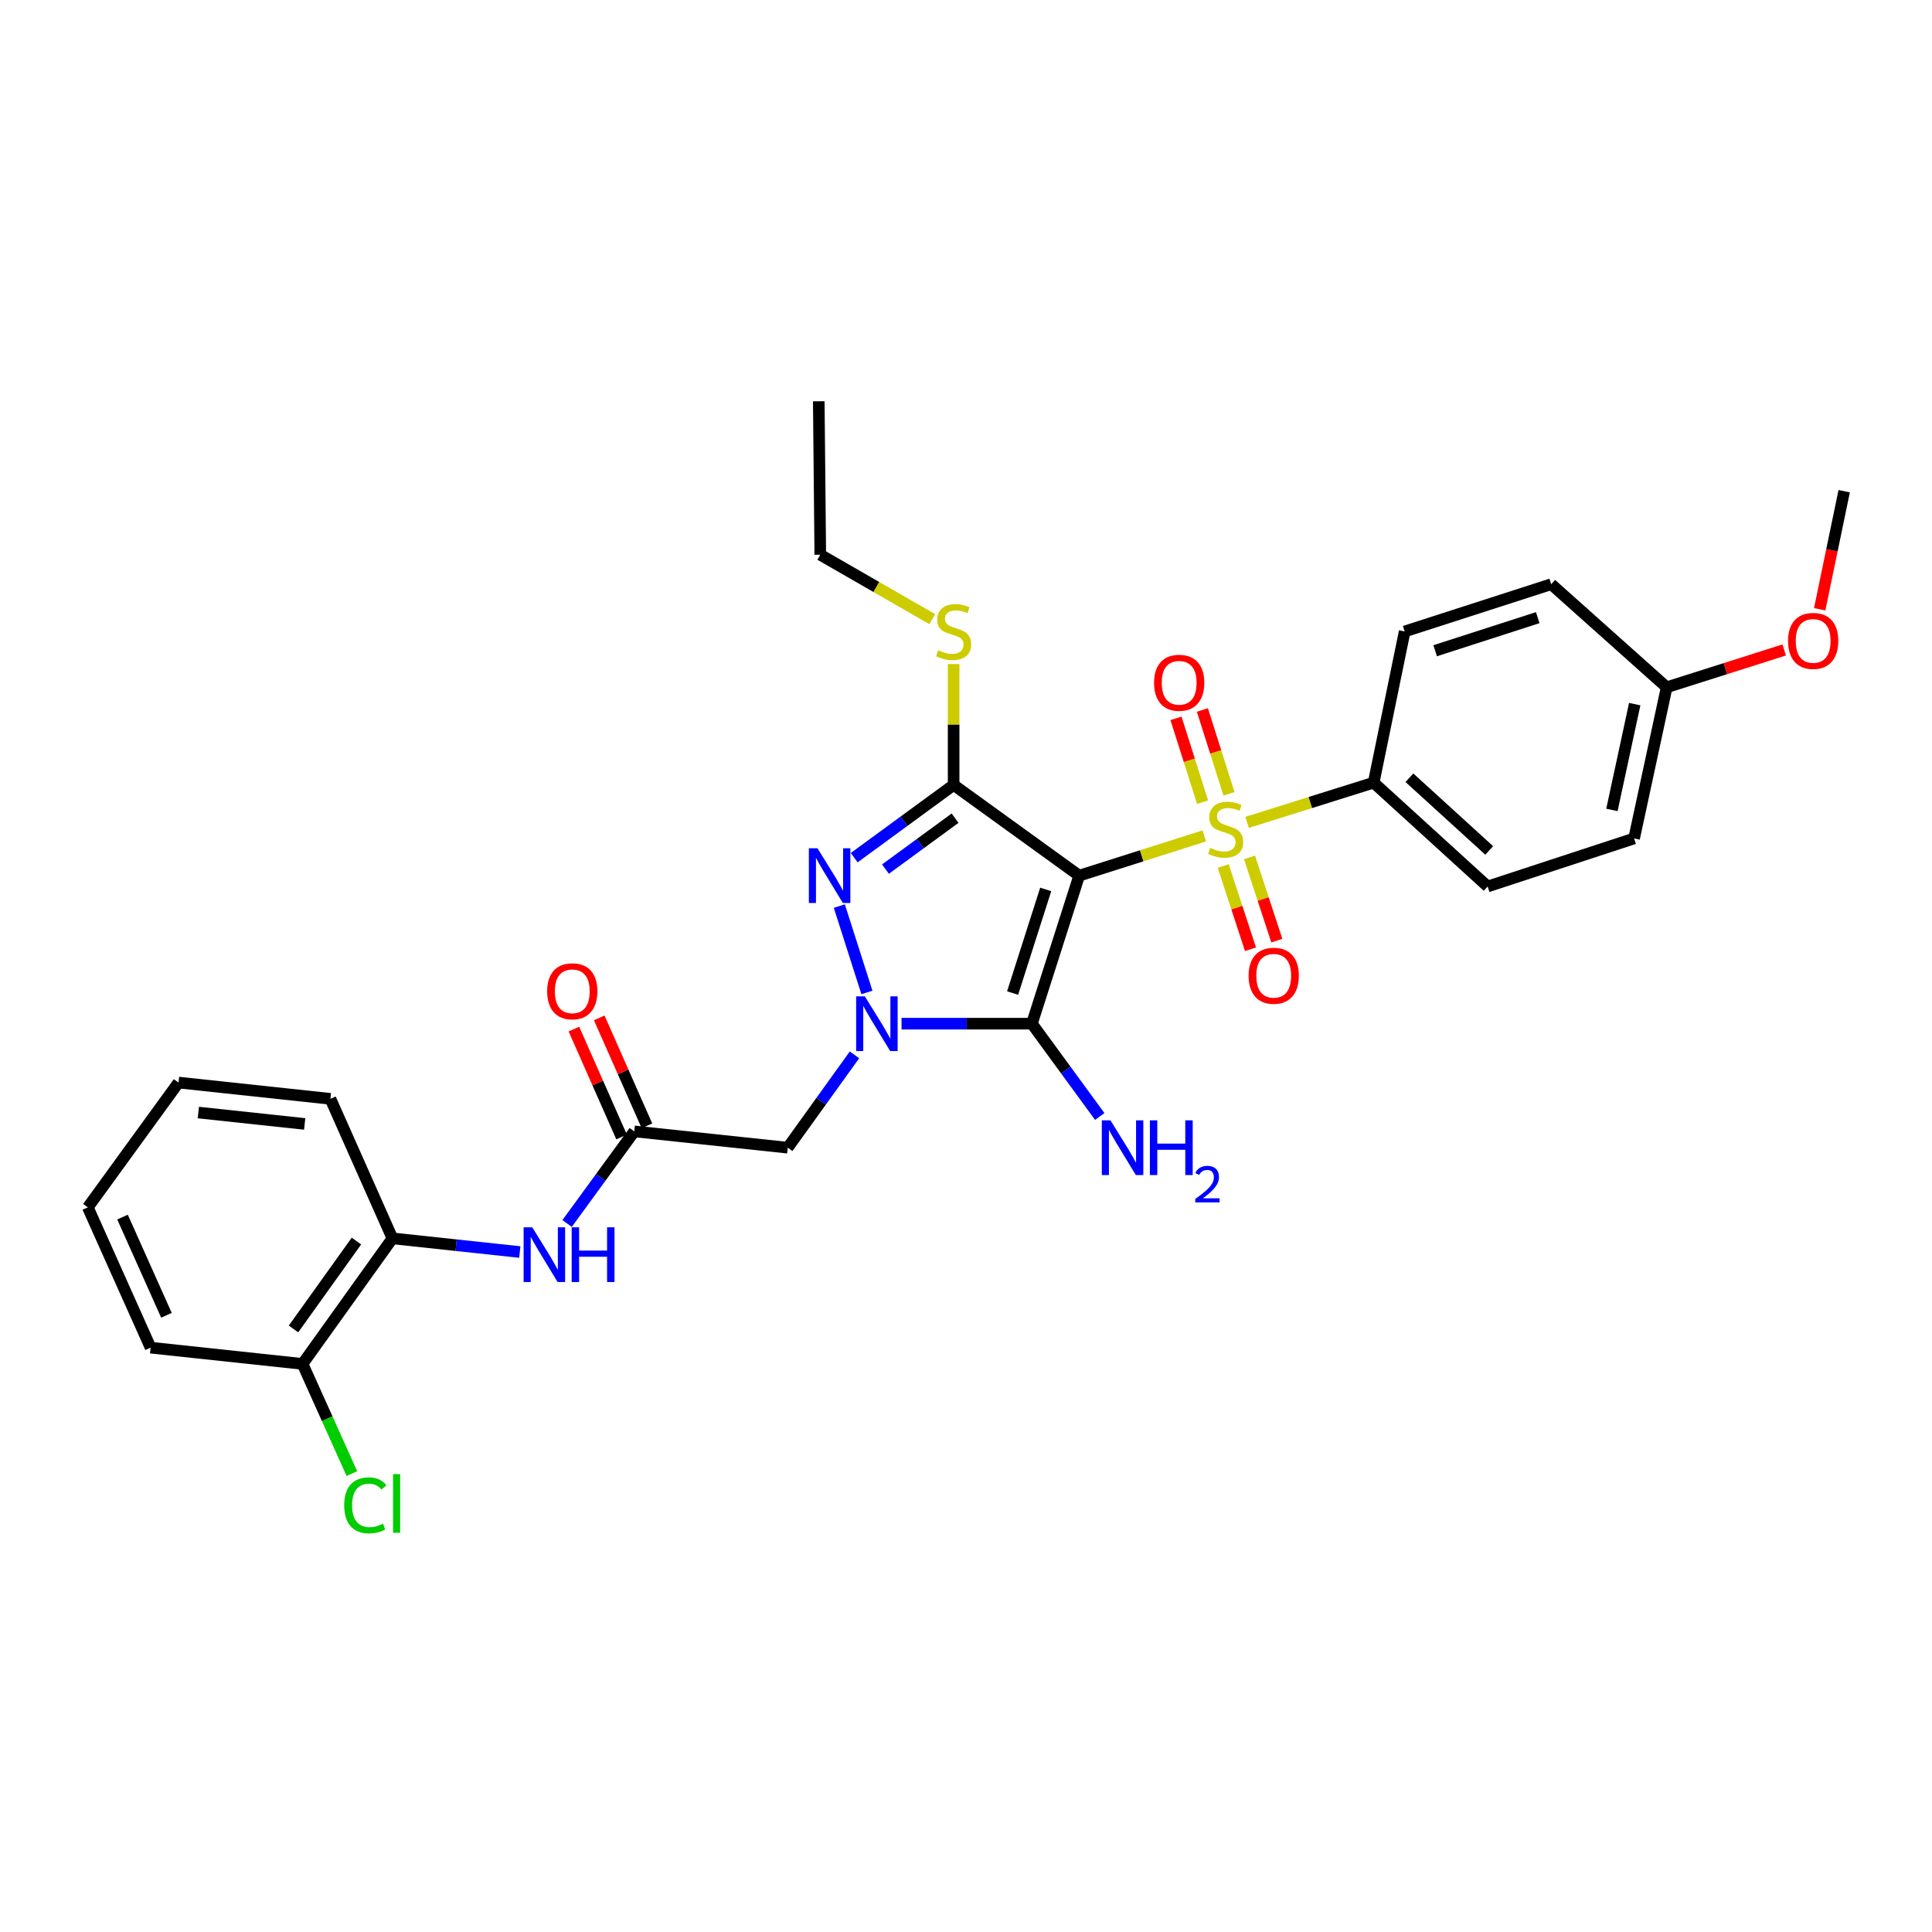 <?xml version='1.0' encoding='iso-8859-1'?>
<svg version='1.1' baseProfile='full'
              xmlns='http://www.w3.org/2000/svg'
                      xmlns:rdkit='http://www.rdkit.org/xml'
                      xmlns:xlink='http://www.w3.org/1999/xlink'
                  xml:space='preserve'
width='1000px' height='1000px' viewBox='0 0 1000 1000'>
<!-- END OF HEADER -->
<rect style='opacity:1.0;fill:#FFFFFF;stroke:none' width='1000' height='1000' x='0' y='0'> </rect>
<path class='bond-0' d='M 558.581,453.237 L 590.958,442.95' style='fill:none;fill-rule:evenodd;stroke:#000000;stroke-width:6px;stroke-linecap:butt;stroke-linejoin:miter;stroke-opacity:1' />
<path class='bond-0' d='M 590.958,442.95 L 623.335,432.664' style='fill:none;fill-rule:evenodd;stroke:#CCCC00;stroke-width:6px;stroke-linecap:butt;stroke-linejoin:miter;stroke-opacity:1' />
<path class='bond-2' d='M 558.581,453.237 L 534.109,529.856' style='fill:none;fill-rule:evenodd;stroke:#000000;stroke-width:6px;stroke-linecap:butt;stroke-linejoin:miter;stroke-opacity:1' />
<path class='bond-2' d='M 541.255,460.369 L 524.124,514.002' style='fill:none;fill-rule:evenodd;stroke:#000000;stroke-width:6px;stroke-linecap:butt;stroke-linejoin:miter;stroke-opacity:1' />
<path class='bond-3' d='M 558.581,453.237 L 493.597,406.275' style='fill:none;fill-rule:evenodd;stroke:#000000;stroke-width:6px;stroke-linecap:butt;stroke-linejoin:miter;stroke-opacity:1' />
<path class='bond-7' d='M 645.491,425.666 L 678.249,415.381' style='fill:none;fill-rule:evenodd;stroke:#CCCC00;stroke-width:6px;stroke-linecap:butt;stroke-linejoin:miter;stroke-opacity:1' />
<path class='bond-7' d='M 678.249,415.381 L 711.007,405.096' style='fill:none;fill-rule:evenodd;stroke:#000000;stroke-width:6px;stroke-linecap:butt;stroke-linejoin:miter;stroke-opacity:1' />
<path class='bond-9' d='M 633.129,448.256 L 640.193,469.794' style='fill:none;fill-rule:evenodd;stroke:#CCCC00;stroke-width:6px;stroke-linecap:butt;stroke-linejoin:miter;stroke-opacity:1' />
<path class='bond-9' d='M 640.193,469.794 L 647.258,491.332' style='fill:none;fill-rule:evenodd;stroke:#FF0000;stroke-width:6px;stroke-linecap:butt;stroke-linejoin:miter;stroke-opacity:1' />
<path class='bond-9' d='M 646.749,443.788 L 653.814,465.326' style='fill:none;fill-rule:evenodd;stroke:#CCCC00;stroke-width:6px;stroke-linecap:butt;stroke-linejoin:miter;stroke-opacity:1' />
<path class='bond-9' d='M 653.814,465.326 L 660.879,486.865' style='fill:none;fill-rule:evenodd;stroke:#FF0000;stroke-width:6px;stroke-linecap:butt;stroke-linejoin:miter;stroke-opacity:1' />
<path class='bond-10' d='M 636.122,410.87 L 629.237,389.176' style='fill:none;fill-rule:evenodd;stroke:#CCCC00;stroke-width:6px;stroke-linecap:butt;stroke-linejoin:miter;stroke-opacity:1' />
<path class='bond-10' d='M 629.237,389.176 L 622.351,367.482' style='fill:none;fill-rule:evenodd;stroke:#FF0000;stroke-width:6px;stroke-linecap:butt;stroke-linejoin:miter;stroke-opacity:1' />
<path class='bond-10' d='M 622.459,415.207 L 615.574,393.513' style='fill:none;fill-rule:evenodd;stroke:#CCCC00;stroke-width:6px;stroke-linecap:butt;stroke-linejoin:miter;stroke-opacity:1' />
<path class='bond-10' d='M 615.574,393.513 L 608.688,371.819' style='fill:none;fill-rule:evenodd;stroke:#FF0000;stroke-width:6px;stroke-linecap:butt;stroke-linejoin:miter;stroke-opacity:1' />
<path class='bond-1' d='M 466.628,529.856 L 500.368,529.856' style='fill:none;fill-rule:evenodd;stroke:#0000FF;stroke-width:6px;stroke-linecap:butt;stroke-linejoin:miter;stroke-opacity:1' />
<path class='bond-1' d='M 500.368,529.856 L 534.109,529.856' style='fill:none;fill-rule:evenodd;stroke:#000000;stroke-width:6px;stroke-linecap:butt;stroke-linejoin:miter;stroke-opacity:1' />
<path class='bond-5' d='M 442.278,545.993 L 425.001,570.018' style='fill:none;fill-rule:evenodd;stroke:#0000FF;stroke-width:6px;stroke-linecap:butt;stroke-linejoin:miter;stroke-opacity:1' />
<path class='bond-5' d='M 425.001,570.018 L 407.724,594.044' style='fill:none;fill-rule:evenodd;stroke:#000000;stroke-width:6px;stroke-linecap:butt;stroke-linejoin:miter;stroke-opacity:1' />
<path class='bond-30' d='M 448.715,513.685 L 434.433,468.984' style='fill:none;fill-rule:evenodd;stroke:#0000FF;stroke-width:6px;stroke-linecap:butt;stroke-linejoin:miter;stroke-opacity:1' />
<path class='bond-13' d='M 534.109,529.856 L 551.671,553.876' style='fill:none;fill-rule:evenodd;stroke:#000000;stroke-width:6px;stroke-linecap:butt;stroke-linejoin:miter;stroke-opacity:1' />
<path class='bond-13' d='M 551.671,553.876 L 569.232,577.896' style='fill:none;fill-rule:evenodd;stroke:#0000FF;stroke-width:6px;stroke-linecap:butt;stroke-linejoin:miter;stroke-opacity:1' />
<path class='bond-4' d='M 493.597,406.275 L 467.864,425.1' style='fill:none;fill-rule:evenodd;stroke:#000000;stroke-width:6px;stroke-linecap:butt;stroke-linejoin:miter;stroke-opacity:1' />
<path class='bond-4' d='M 467.864,425.1 L 442.13,443.926' style='fill:none;fill-rule:evenodd;stroke:#0000FF;stroke-width:6px;stroke-linecap:butt;stroke-linejoin:miter;stroke-opacity:1' />
<path class='bond-4' d='M 494.341,423.492 L 476.327,436.67' style='fill:none;fill-rule:evenodd;stroke:#000000;stroke-width:6px;stroke-linecap:butt;stroke-linejoin:miter;stroke-opacity:1' />
<path class='bond-4' d='M 476.327,436.67 L 458.314,449.848' style='fill:none;fill-rule:evenodd;stroke:#0000FF;stroke-width:6px;stroke-linecap:butt;stroke-linejoin:miter;stroke-opacity:1' />
<path class='bond-12' d='M 493.597,406.275 L 493.597,374.993' style='fill:none;fill-rule:evenodd;stroke:#000000;stroke-width:6px;stroke-linecap:butt;stroke-linejoin:miter;stroke-opacity:1' />
<path class='bond-12' d='M 493.597,374.993 L 493.597,343.711' style='fill:none;fill-rule:evenodd;stroke:#CCCC00;stroke-width:6px;stroke-linecap:butt;stroke-linejoin:miter;stroke-opacity:1' />
<path class='bond-6' d='M 407.724,594.044 L 328.294,585.61' style='fill:none;fill-rule:evenodd;stroke:#000000;stroke-width:6px;stroke-linecap:butt;stroke-linejoin:miter;stroke-opacity:1' />
<path class='bond-8' d='M 328.294,585.61 L 310.911,609.446' style='fill:none;fill-rule:evenodd;stroke:#000000;stroke-width:6px;stroke-linecap:butt;stroke-linejoin:miter;stroke-opacity:1' />
<path class='bond-8' d='M 310.911,609.446 L 293.529,633.281' style='fill:none;fill-rule:evenodd;stroke:#0000FF;stroke-width:6px;stroke-linecap:butt;stroke-linejoin:miter;stroke-opacity:1' />
<path class='bond-14' d='M 334.85,582.713 L 322.507,554.783' style='fill:none;fill-rule:evenodd;stroke:#000000;stroke-width:6px;stroke-linecap:butt;stroke-linejoin:miter;stroke-opacity:1' />
<path class='bond-14' d='M 322.507,554.783 L 310.164,526.852' style='fill:none;fill-rule:evenodd;stroke:#FF0000;stroke-width:6px;stroke-linecap:butt;stroke-linejoin:miter;stroke-opacity:1' />
<path class='bond-14' d='M 321.738,588.507 L 309.395,560.577' style='fill:none;fill-rule:evenodd;stroke:#000000;stroke-width:6px;stroke-linecap:butt;stroke-linejoin:miter;stroke-opacity:1' />
<path class='bond-14' d='M 309.395,560.577 L 297.052,532.647' style='fill:none;fill-rule:evenodd;stroke:#FF0000;stroke-width:6px;stroke-linecap:butt;stroke-linejoin:miter;stroke-opacity:1' />
<path class='bond-16' d='M 711.007,405.096 L 770.002,458.844' style='fill:none;fill-rule:evenodd;stroke:#000000;stroke-width:6px;stroke-linecap:butt;stroke-linejoin:miter;stroke-opacity:1' />
<path class='bond-16' d='M 729.51,402.562 L 770.807,440.185' style='fill:none;fill-rule:evenodd;stroke:#000000;stroke-width:6px;stroke-linecap:butt;stroke-linejoin:miter;stroke-opacity:1' />
<path class='bond-17' d='M 711.007,405.096 L 727.062,326.845' style='fill:none;fill-rule:evenodd;stroke:#000000;stroke-width:6px;stroke-linecap:butt;stroke-linejoin:miter;stroke-opacity:1' />
<path class='bond-11' d='M 269.045,648.05 L 236.087,644.512' style='fill:none;fill-rule:evenodd;stroke:#0000FF;stroke-width:6px;stroke-linecap:butt;stroke-linejoin:miter;stroke-opacity:1' />
<path class='bond-11' d='M 236.087,644.512 L 203.128,640.974' style='fill:none;fill-rule:evenodd;stroke:#000000;stroke-width:6px;stroke-linecap:butt;stroke-linejoin:miter;stroke-opacity:1' />
<path class='bond-15' d='M 203.128,640.974 L 156.596,705.958' style='fill:none;fill-rule:evenodd;stroke:#000000;stroke-width:6px;stroke-linecap:butt;stroke-linejoin:miter;stroke-opacity:1' />
<path class='bond-15' d='M 184.494,642.376 L 151.921,687.865' style='fill:none;fill-rule:evenodd;stroke:#000000;stroke-width:6px;stroke-linecap:butt;stroke-linejoin:miter;stroke-opacity:1' />
<path class='bond-23' d='M 203.128,640.974 L 171.027,568.759' style='fill:none;fill-rule:evenodd;stroke:#000000;stroke-width:6px;stroke-linecap:butt;stroke-linejoin:miter;stroke-opacity:1' />
<path class='bond-24' d='M 482.526,320.475 L 453.551,303.802' style='fill:none;fill-rule:evenodd;stroke:#CCCC00;stroke-width:6px;stroke-linecap:butt;stroke-linejoin:miter;stroke-opacity:1' />
<path class='bond-24' d='M 453.551,303.802 L 424.576,287.13' style='fill:none;fill-rule:evenodd;stroke:#000000;stroke-width:6px;stroke-linecap:butt;stroke-linejoin:miter;stroke-opacity:1' />
<path class='bond-18' d='M 156.596,705.958 L 169.366,734.346' style='fill:none;fill-rule:evenodd;stroke:#000000;stroke-width:6px;stroke-linecap:butt;stroke-linejoin:miter;stroke-opacity:1' />
<path class='bond-18' d='M 169.366,734.346 L 182.135,762.733' style='fill:none;fill-rule:evenodd;stroke:#00CC00;stroke-width:6px;stroke-linecap:butt;stroke-linejoin:miter;stroke-opacity:1' />
<path class='bond-25' d='M 156.596,705.958 L 77.947,697.54' style='fill:none;fill-rule:evenodd;stroke:#000000;stroke-width:6px;stroke-linecap:butt;stroke-linejoin:miter;stroke-opacity:1' />
<path class='bond-21' d='M 770.002,458.844 L 845.809,433.973' style='fill:none;fill-rule:evenodd;stroke:#000000;stroke-width:6px;stroke-linecap:butt;stroke-linejoin:miter;stroke-opacity:1' />
<path class='bond-20' d='M 727.062,326.845 L 802.908,302.38' style='fill:none;fill-rule:evenodd;stroke:#000000;stroke-width:6px;stroke-linecap:butt;stroke-linejoin:miter;stroke-opacity:1' />
<path class='bond-20' d='M 742.839,336.818 L 795.932,319.693' style='fill:none;fill-rule:evenodd;stroke:#000000;stroke-width:6px;stroke-linecap:butt;stroke-linejoin:miter;stroke-opacity:1' />
<path class='bond-19' d='M 862.668,355.737 L 802.908,302.38' style='fill:none;fill-rule:evenodd;stroke:#000000;stroke-width:6px;stroke-linecap:butt;stroke-linejoin:miter;stroke-opacity:1' />
<path class='bond-22' d='M 862.668,355.737 L 893.085,346.077' style='fill:none;fill-rule:evenodd;stroke:#000000;stroke-width:6px;stroke-linecap:butt;stroke-linejoin:miter;stroke-opacity:1' />
<path class='bond-22' d='M 893.085,346.077 L 923.502,336.416' style='fill:none;fill-rule:evenodd;stroke:#FF0000;stroke-width:6px;stroke-linecap:butt;stroke-linejoin:miter;stroke-opacity:1' />
<path class='bond-31' d='M 862.668,355.737 L 845.809,433.973' style='fill:none;fill-rule:evenodd;stroke:#000000;stroke-width:6px;stroke-linecap:butt;stroke-linejoin:miter;stroke-opacity:1' />
<path class='bond-31' d='M 846.126,364.453 L 834.325,419.218' style='fill:none;fill-rule:evenodd;stroke:#000000;stroke-width:6px;stroke-linecap:butt;stroke-linejoin:miter;stroke-opacity:1' />
<path class='bond-26' d='M 941.871,315.359 L 948.208,284.803' style='fill:none;fill-rule:evenodd;stroke:#FF0000;stroke-width:6px;stroke-linecap:butt;stroke-linejoin:miter;stroke-opacity:1' />
<path class='bond-26' d='M 948.208,284.803 L 954.545,254.248' style='fill:none;fill-rule:evenodd;stroke:#000000;stroke-width:6px;stroke-linecap:butt;stroke-linejoin:miter;stroke-opacity:1' />
<path class='bond-28' d='M 171.027,568.759 L 92.393,560.333' style='fill:none;fill-rule:evenodd;stroke:#000000;stroke-width:6px;stroke-linecap:butt;stroke-linejoin:miter;stroke-opacity:1' />
<path class='bond-28' d='M 157.704,581.748 L 102.661,575.85' style='fill:none;fill-rule:evenodd;stroke:#000000;stroke-width:6px;stroke-linecap:butt;stroke-linejoin:miter;stroke-opacity:1' />
<path class='bond-27' d='M 424.576,287.13 L 423.795,207.7' style='fill:none;fill-rule:evenodd;stroke:#000000;stroke-width:6px;stroke-linecap:butt;stroke-linejoin:miter;stroke-opacity:1' />
<path class='bond-32' d='M 77.947,697.54 L 45.455,624.927' style='fill:none;fill-rule:evenodd;stroke:#000000;stroke-width:6px;stroke-linecap:butt;stroke-linejoin:miter;stroke-opacity:1' />
<path class='bond-32' d='M 86.157,680.793 L 63.413,629.964' style='fill:none;fill-rule:evenodd;stroke:#000000;stroke-width:6px;stroke-linecap:butt;stroke-linejoin:miter;stroke-opacity:1' />
<path class='bond-29' d='M 92.393,560.333 L 45.455,624.927' style='fill:none;fill-rule:evenodd;stroke:#000000;stroke-width:6px;stroke-linecap:butt;stroke-linejoin:miter;stroke-opacity:1' />
<path  class='atom-1' d='M 626.404 438.867
Q 626.724 438.987, 628.044 439.547
Q 629.364 440.107, 630.804 440.467
Q 632.284 440.787, 633.724 440.787
Q 636.404 440.787, 637.964 439.507
Q 639.524 438.187, 639.524 435.907
Q 639.524 434.347, 638.724 433.387
Q 637.964 432.427, 636.764 431.907
Q 635.564 431.387, 633.564 430.787
Q 631.044 430.027, 629.524 429.307
Q 628.044 428.587, 626.964 427.067
Q 625.924 425.547, 625.924 422.987
Q 625.924 419.427, 628.324 417.227
Q 630.764 415.027, 635.564 415.027
Q 638.844 415.027, 642.564 416.587
L 641.644 419.667
Q 638.244 418.267, 635.684 418.267
Q 632.924 418.267, 631.404 419.427
Q 629.884 420.547, 629.924 422.507
Q 629.924 424.027, 630.684 424.947
Q 631.484 425.867, 632.604 426.387
Q 633.764 426.907, 635.684 427.507
Q 638.244 428.307, 639.764 429.107
Q 641.284 429.907, 642.364 431.547
Q 643.484 433.147, 643.484 435.907
Q 643.484 439.827, 640.844 441.947
Q 638.244 444.027, 633.884 444.027
Q 631.364 444.027, 629.444 443.467
Q 627.564 442.947, 625.324 442.027
L 626.404 438.867
' fill='#CCCC00'/>
<path  class='atom-2' d='M 447.622 515.696
L 456.902 530.696
Q 457.822 532.176, 459.302 534.856
Q 460.782 537.536, 460.862 537.696
L 460.862 515.696
L 464.622 515.696
L 464.622 544.016
L 460.742 544.016
L 450.782 527.616
Q 449.622 525.696, 448.382 523.496
Q 447.182 521.296, 446.822 520.616
L 446.822 544.016
L 443.142 544.016
L 443.142 515.696
L 447.622 515.696
' fill='#0000FF'/>
<path  class='atom-5' d='M 423.142 439.077
L 432.422 454.077
Q 433.342 455.557, 434.822 458.237
Q 436.302 460.917, 436.382 461.077
L 436.382 439.077
L 440.142 439.077
L 440.142 467.397
L 436.262 467.397
L 426.302 450.997
Q 425.142 449.077, 423.902 446.877
Q 422.702 444.677, 422.342 443.997
L 422.342 467.397
L 418.662 467.397
L 418.662 439.077
L 423.142 439.077
' fill='#0000FF'/>
<path  class='atom-9' d='M 275.502 635.256
L 284.782 650.256
Q 285.702 651.736, 287.182 654.416
Q 288.662 657.096, 288.742 657.256
L 288.742 635.256
L 292.502 635.256
L 292.502 663.576
L 288.622 663.576
L 278.662 647.176
Q 277.502 645.256, 276.262 643.056
Q 275.062 640.856, 274.702 640.176
L 274.702 663.576
L 271.022 663.576
L 271.022 635.256
L 275.502 635.256
' fill='#0000FF'/>
<path  class='atom-9' d='M 295.902 635.256
L 299.742 635.256
L 299.742 647.296
L 314.222 647.296
L 314.222 635.256
L 318.062 635.256
L 318.062 663.576
L 314.222 663.576
L 314.222 650.496
L 299.742 650.496
L 299.742 663.576
L 295.902 663.576
L 295.902 635.256
' fill='#0000FF'/>
<path  class='atom-10' d='M 646.274 505.05
Q 646.274 498.25, 649.634 494.45
Q 652.994 490.65, 659.274 490.65
Q 665.554 490.65, 668.914 494.45
Q 672.274 498.25, 672.274 505.05
Q 672.274 511.93, 668.874 515.85
Q 665.474 519.73, 659.274 519.73
Q 653.034 519.73, 649.634 515.85
Q 646.274 511.97, 646.274 505.05
M 659.274 516.53
Q 663.594 516.53, 665.914 513.65
Q 668.274 510.73, 668.274 505.05
Q 668.274 499.49, 665.914 496.69
Q 663.594 493.85, 659.274 493.85
Q 654.954 493.85, 652.594 496.65
Q 650.274 499.45, 650.274 505.05
Q 650.274 510.77, 652.594 513.65
Q 654.954 516.53, 659.274 516.53
' fill='#FF0000'/>
<path  class='atom-11' d='M 597.337 353.404
Q 597.337 346.604, 600.697 342.804
Q 604.057 339.004, 610.337 339.004
Q 616.617 339.004, 619.977 342.804
Q 623.337 346.604, 623.337 353.404
Q 623.337 360.284, 619.937 364.204
Q 616.537 368.084, 610.337 368.084
Q 604.097 368.084, 600.697 364.204
Q 597.337 360.324, 597.337 353.404
M 610.337 364.884
Q 614.657 364.884, 616.977 362.004
Q 619.337 359.084, 619.337 353.404
Q 619.337 347.844, 616.977 345.044
Q 614.657 342.204, 610.337 342.204
Q 606.017 342.204, 603.657 345.004
Q 601.337 347.804, 601.337 353.404
Q 601.337 359.124, 603.657 362.004
Q 606.017 364.884, 610.337 364.884
' fill='#FF0000'/>
<path  class='atom-13' d='M 485.597 336.565
Q 485.917 336.685, 487.237 337.245
Q 488.557 337.805, 489.997 338.165
Q 491.477 338.485, 492.917 338.485
Q 495.597 338.485, 497.157 337.205
Q 498.717 335.885, 498.717 333.605
Q 498.717 332.045, 497.917 331.085
Q 497.157 330.125, 495.957 329.605
Q 494.757 329.085, 492.757 328.485
Q 490.237 327.725, 488.717 327.005
Q 487.237 326.285, 486.157 324.765
Q 485.117 323.245, 485.117 320.685
Q 485.117 317.125, 487.517 314.925
Q 489.957 312.725, 494.757 312.725
Q 498.037 312.725, 501.757 314.285
L 500.837 317.365
Q 497.437 315.965, 494.877 315.965
Q 492.117 315.965, 490.597 317.125
Q 489.077 318.245, 489.117 320.205
Q 489.117 321.725, 489.877 322.645
Q 490.677 323.565, 491.797 324.085
Q 492.957 324.605, 494.877 325.205
Q 497.437 326.005, 498.957 326.805
Q 500.477 327.605, 501.557 329.245
Q 502.677 330.845, 502.677 333.605
Q 502.677 337.525, 500.037 339.645
Q 497.437 341.725, 493.077 341.725
Q 490.557 341.725, 488.637 341.165
Q 486.757 340.645, 484.517 339.725
L 485.597 336.565
' fill='#CCCC00'/>
<path  class='atom-14' d='M 574.779 579.884
L 584.059 594.884
Q 584.979 596.364, 586.459 599.044
Q 587.939 601.724, 588.019 601.884
L 588.019 579.884
L 591.779 579.884
L 591.779 608.204
L 587.899 608.204
L 577.939 591.804
Q 576.779 589.884, 575.539 587.684
Q 574.339 585.484, 573.979 584.804
L 573.979 608.204
L 570.299 608.204
L 570.299 579.884
L 574.779 579.884
' fill='#0000FF'/>
<path  class='atom-14' d='M 595.179 579.884
L 599.019 579.884
L 599.019 591.924
L 613.499 591.924
L 613.499 579.884
L 617.339 579.884
L 617.339 608.204
L 613.499 608.204
L 613.499 595.124
L 599.019 595.124
L 599.019 608.204
L 595.179 608.204
L 595.179 579.884
' fill='#0000FF'/>
<path  class='atom-14' d='M 618.712 607.21
Q 619.398 605.441, 621.035 604.465
Q 622.672 603.461, 624.942 603.461
Q 627.767 603.461, 629.351 604.993
Q 630.935 606.524, 630.935 609.243
Q 630.935 612.015, 628.876 614.602
Q 626.843 617.189, 622.619 620.252
L 631.252 620.252
L 631.252 622.364
L 618.659 622.364
L 618.659 620.595
Q 622.144 618.113, 624.203 616.265
Q 626.288 614.417, 627.292 612.754
Q 628.295 611.091, 628.295 609.375
Q 628.295 607.58, 627.397 606.577
Q 626.5 605.573, 624.942 605.573
Q 623.437 605.573, 622.434 606.181
Q 621.431 606.788, 620.718 608.134
L 618.712 607.21
' fill='#0000FF'/>
<path  class='atom-15' d='M 283.208 513.085
Q 283.208 506.285, 286.568 502.485
Q 289.928 498.685, 296.208 498.685
Q 302.488 498.685, 305.848 502.485
Q 309.208 506.285, 309.208 513.085
Q 309.208 519.965, 305.808 523.885
Q 302.408 527.765, 296.208 527.765
Q 289.968 527.765, 286.568 523.885
Q 283.208 520.005, 283.208 513.085
M 296.208 524.565
Q 300.528 524.565, 302.848 521.685
Q 305.208 518.765, 305.208 513.085
Q 305.208 507.525, 302.848 504.725
Q 300.528 501.885, 296.208 501.885
Q 291.888 501.885, 289.528 504.685
Q 287.208 507.485, 287.208 513.085
Q 287.208 518.805, 289.528 521.685
Q 291.888 524.565, 296.208 524.565
' fill='#FF0000'/>
<path  class='atom-19' d='M 178.16 779.153
Q 178.16 772.113, 181.44 768.433
Q 184.76 764.713, 191.04 764.713
Q 196.88 764.713, 200 768.833
L 197.36 770.993
Q 195.08 767.993, 191.04 767.993
Q 186.76 767.993, 184.48 770.873
Q 182.24 773.713, 182.24 779.153
Q 182.24 784.753, 184.56 787.633
Q 186.92 790.513, 191.48 790.513
Q 194.6 790.513, 198.24 788.633
L 199.36 791.633
Q 197.88 792.593, 195.64 793.153
Q 193.4 793.713, 190.92 793.713
Q 184.76 793.713, 181.44 789.953
Q 178.16 786.193, 178.16 779.153
' fill='#00CC00'/>
<path  class='atom-19' d='M 203.44 762.993
L 207.12 762.993
L 207.12 793.353
L 203.44 793.353
L 203.44 762.993
' fill='#00CC00'/>
<path  class='atom-23' d='M 925.491 331.735
Q 925.491 324.935, 928.851 321.135
Q 932.211 317.335, 938.491 317.335
Q 944.771 317.335, 948.131 321.135
Q 951.491 324.935, 951.491 331.735
Q 951.491 338.615, 948.091 342.535
Q 944.691 346.415, 938.491 346.415
Q 932.251 346.415, 928.851 342.535
Q 925.491 338.655, 925.491 331.735
M 938.491 343.215
Q 942.811 343.215, 945.131 340.335
Q 947.491 337.415, 947.491 331.735
Q 947.491 326.175, 945.131 323.375
Q 942.811 320.535, 938.491 320.535
Q 934.171 320.535, 931.811 323.335
Q 929.491 326.135, 929.491 331.735
Q 929.491 337.455, 931.811 340.335
Q 934.171 343.215, 938.491 343.215
' fill='#FF0000'/>
</svg>
